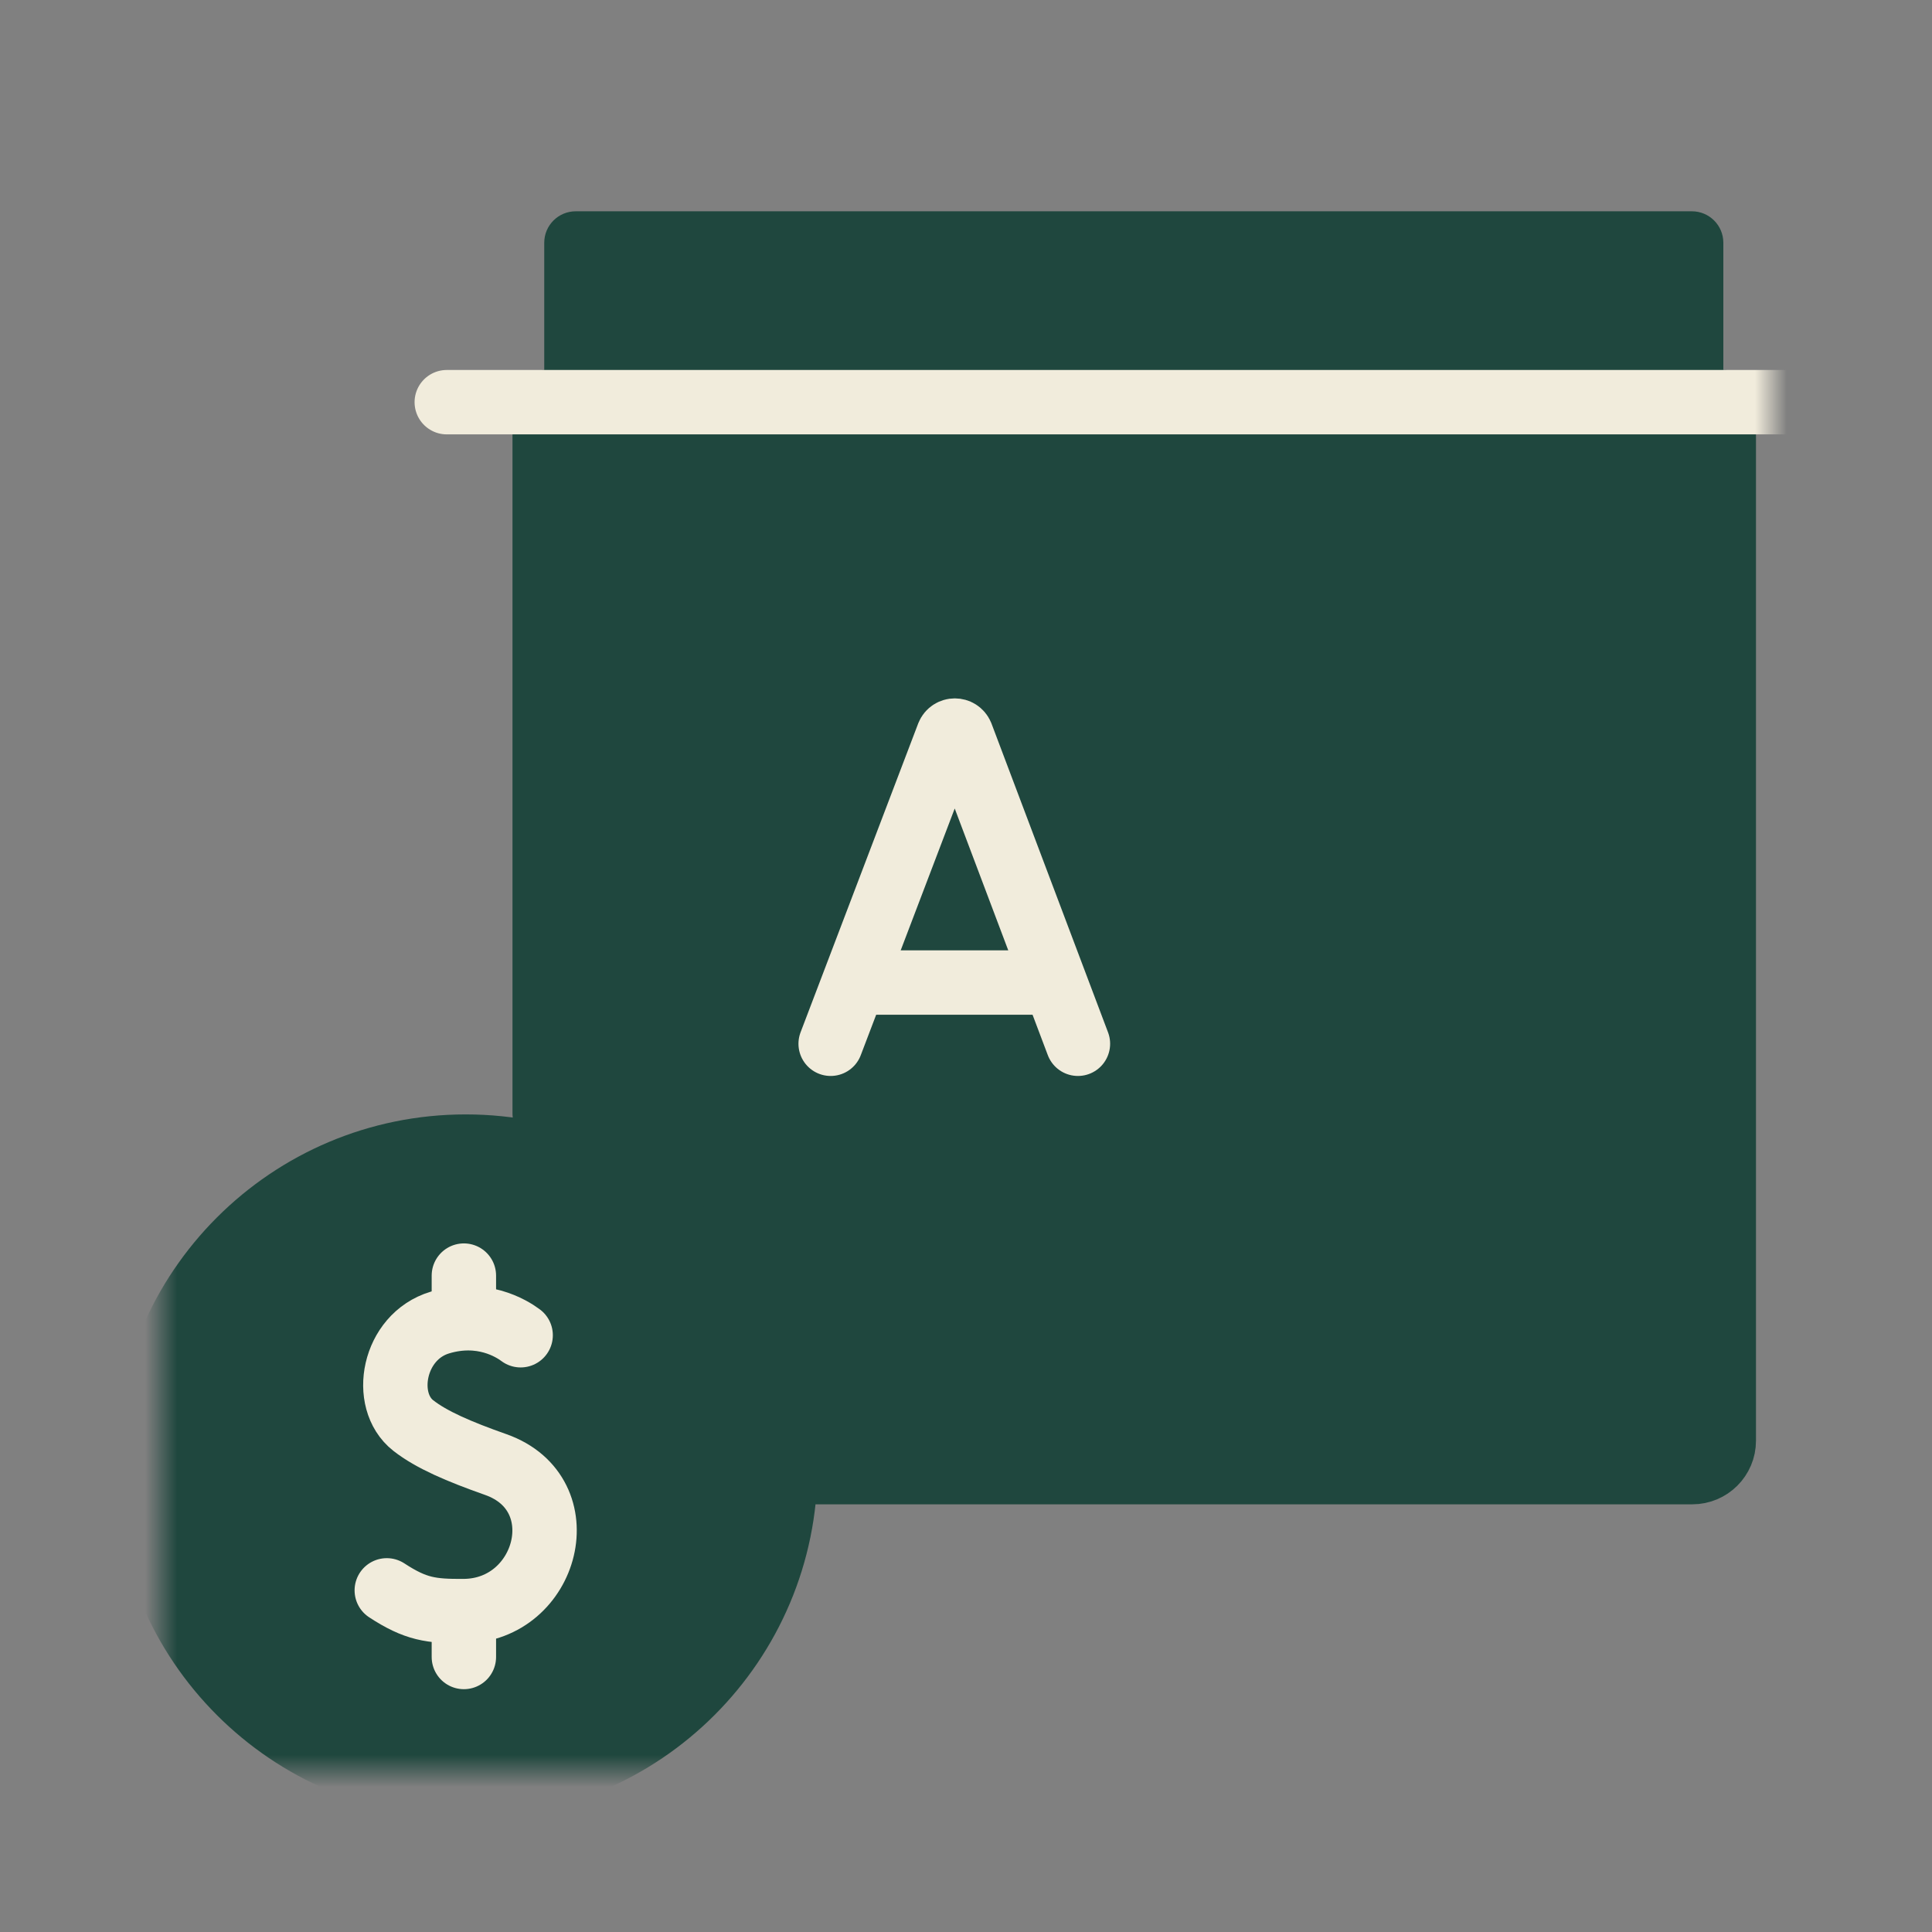 <svg width="60" height="60" viewBox="0 0 60 60" fill="none" xmlns="http://www.w3.org/2000/svg">
<rect x="0" y="0" width="60" height="60" fill="#808080" stroke="none"/>
<mask id="mask0_5451_22494" style="mask-type:luminance" maskUnits="userSpaceOnUse" x="5" y="5" width="50" height="50">
<path d="M5 5H55V55H5V5Z" fill="white"/>
</mask>
<g mask="url(#mask0_5451_22494)">
<path d="M52.543 6.562H17.879C17.34 6.562 16.902 6.999 16.902 7.539V12.49H53.52V7.539C53.52 6.999 53.083 6.562 52.543 6.562Z" fill="#1F473E"/>
<path d="M16.916 34.579V12.49H53.534V44.742C53.534 45.281 53.096 45.718 52.557 45.718H21.799" fill="#1F473E"/>
<path d="M16.916 34.579V12.49H53.534V44.742C53.534 45.281 53.096 45.718 52.557 45.718H21.799" stroke="#1F473E" stroke-width="2" stroke-miterlimit="10" stroke-linecap="round" stroke-linejoin="round"/>
<path d="M13.875 12.49H56.45H13.875Z" fill="#1F473E"/>
<path d="M13.875 12.49H56.45" stroke="#F1ECDC" stroke-width="2" stroke-miterlimit="10" stroke-linecap="round" stroke-linejoin="round"/>
<path d="M3.535 45.537C3.535 39.502 8.428 34.609 14.463 34.609C20.498 34.609 25.39 39.502 25.39 45.537C25.39 51.572 20.498 56.464 14.463 56.464C8.428 56.464 3.535 51.572 3.535 45.537Z" fill="#1F473E"/>
<path d="M16.169 41.467C15.881 41.252 14.957 40.682 13.658 41.074C12.207 41.511 11.847 43.496 12.833 44.27C13.399 44.714 14.251 45.079 15.399 45.484C17.968 46.393 17.018 50.016 14.405 50.034C13.385 50.041 12.908 49.976 12.012 49.39" fill="#1F473E"/>
<path d="M16.169 41.467C15.881 41.252 14.957 40.682 13.658 41.074C12.207 41.511 11.847 43.496 12.833 44.27C13.399 44.714 14.251 45.079 15.399 45.484C17.968 46.393 17.018 50.016 14.405 50.034C13.385 50.041 12.908 49.976 12.012 49.39" stroke="#F1ECDC" stroke-width="2" stroke-miterlimit="10" stroke-linecap="round" stroke-linejoin="round"/>
<path d="M14.406 50.571V51.459V50.571Z" fill="#1F473E"/>
<path d="M14.406 50.571V51.459" stroke="#F1ECDC" stroke-width="2" stroke-miterlimit="10" stroke-linecap="round" stroke-linejoin="round"/>
<path d="M14.406 39.615V40.57V39.615Z" fill="#1F473E"/>
<path d="M14.406 39.615V40.57" stroke="#F1ECDC" stroke-width="2" stroke-miterlimit="10" stroke-linecap="round" stroke-linejoin="round"/>
<path d="M25.797 32.415L29.449 22.826C29.524 22.643 29.782 22.643 29.857 22.826L33.476 32.415" fill="#1F473E"/>
<path d="M25.797 32.415L29.449 22.826C29.524 22.643 29.782 22.643 29.857 22.826L33.476 32.415" stroke="#F1ECDC" stroke-width="2" stroke-miterlimit="10" stroke-linecap="round" stroke-linejoin="round"/>
<path d="M26.934 30.513H32.353H26.934Z" fill="#1F473E"/>
<path d="M26.934 30.513H32.353" stroke="#F1ECDC" stroke-width="2" stroke-miterlimit="10" stroke-linecap="round" stroke-linejoin="round"/>
<path d="M44.627 27.553C44.627 30.153 43.184 32.211 40.894 32.251C40.132 32.265 38.162 32.272 38.162 32.272C38.162 32.272 38.149 28.853 38.149 27.542C38.149 26.466 38.143 22.834 38.143 22.834H40.816C43.327 22.834 44.627 24.952 44.627 27.553Z" fill="#1F473E"/>
</g>
</svg>
